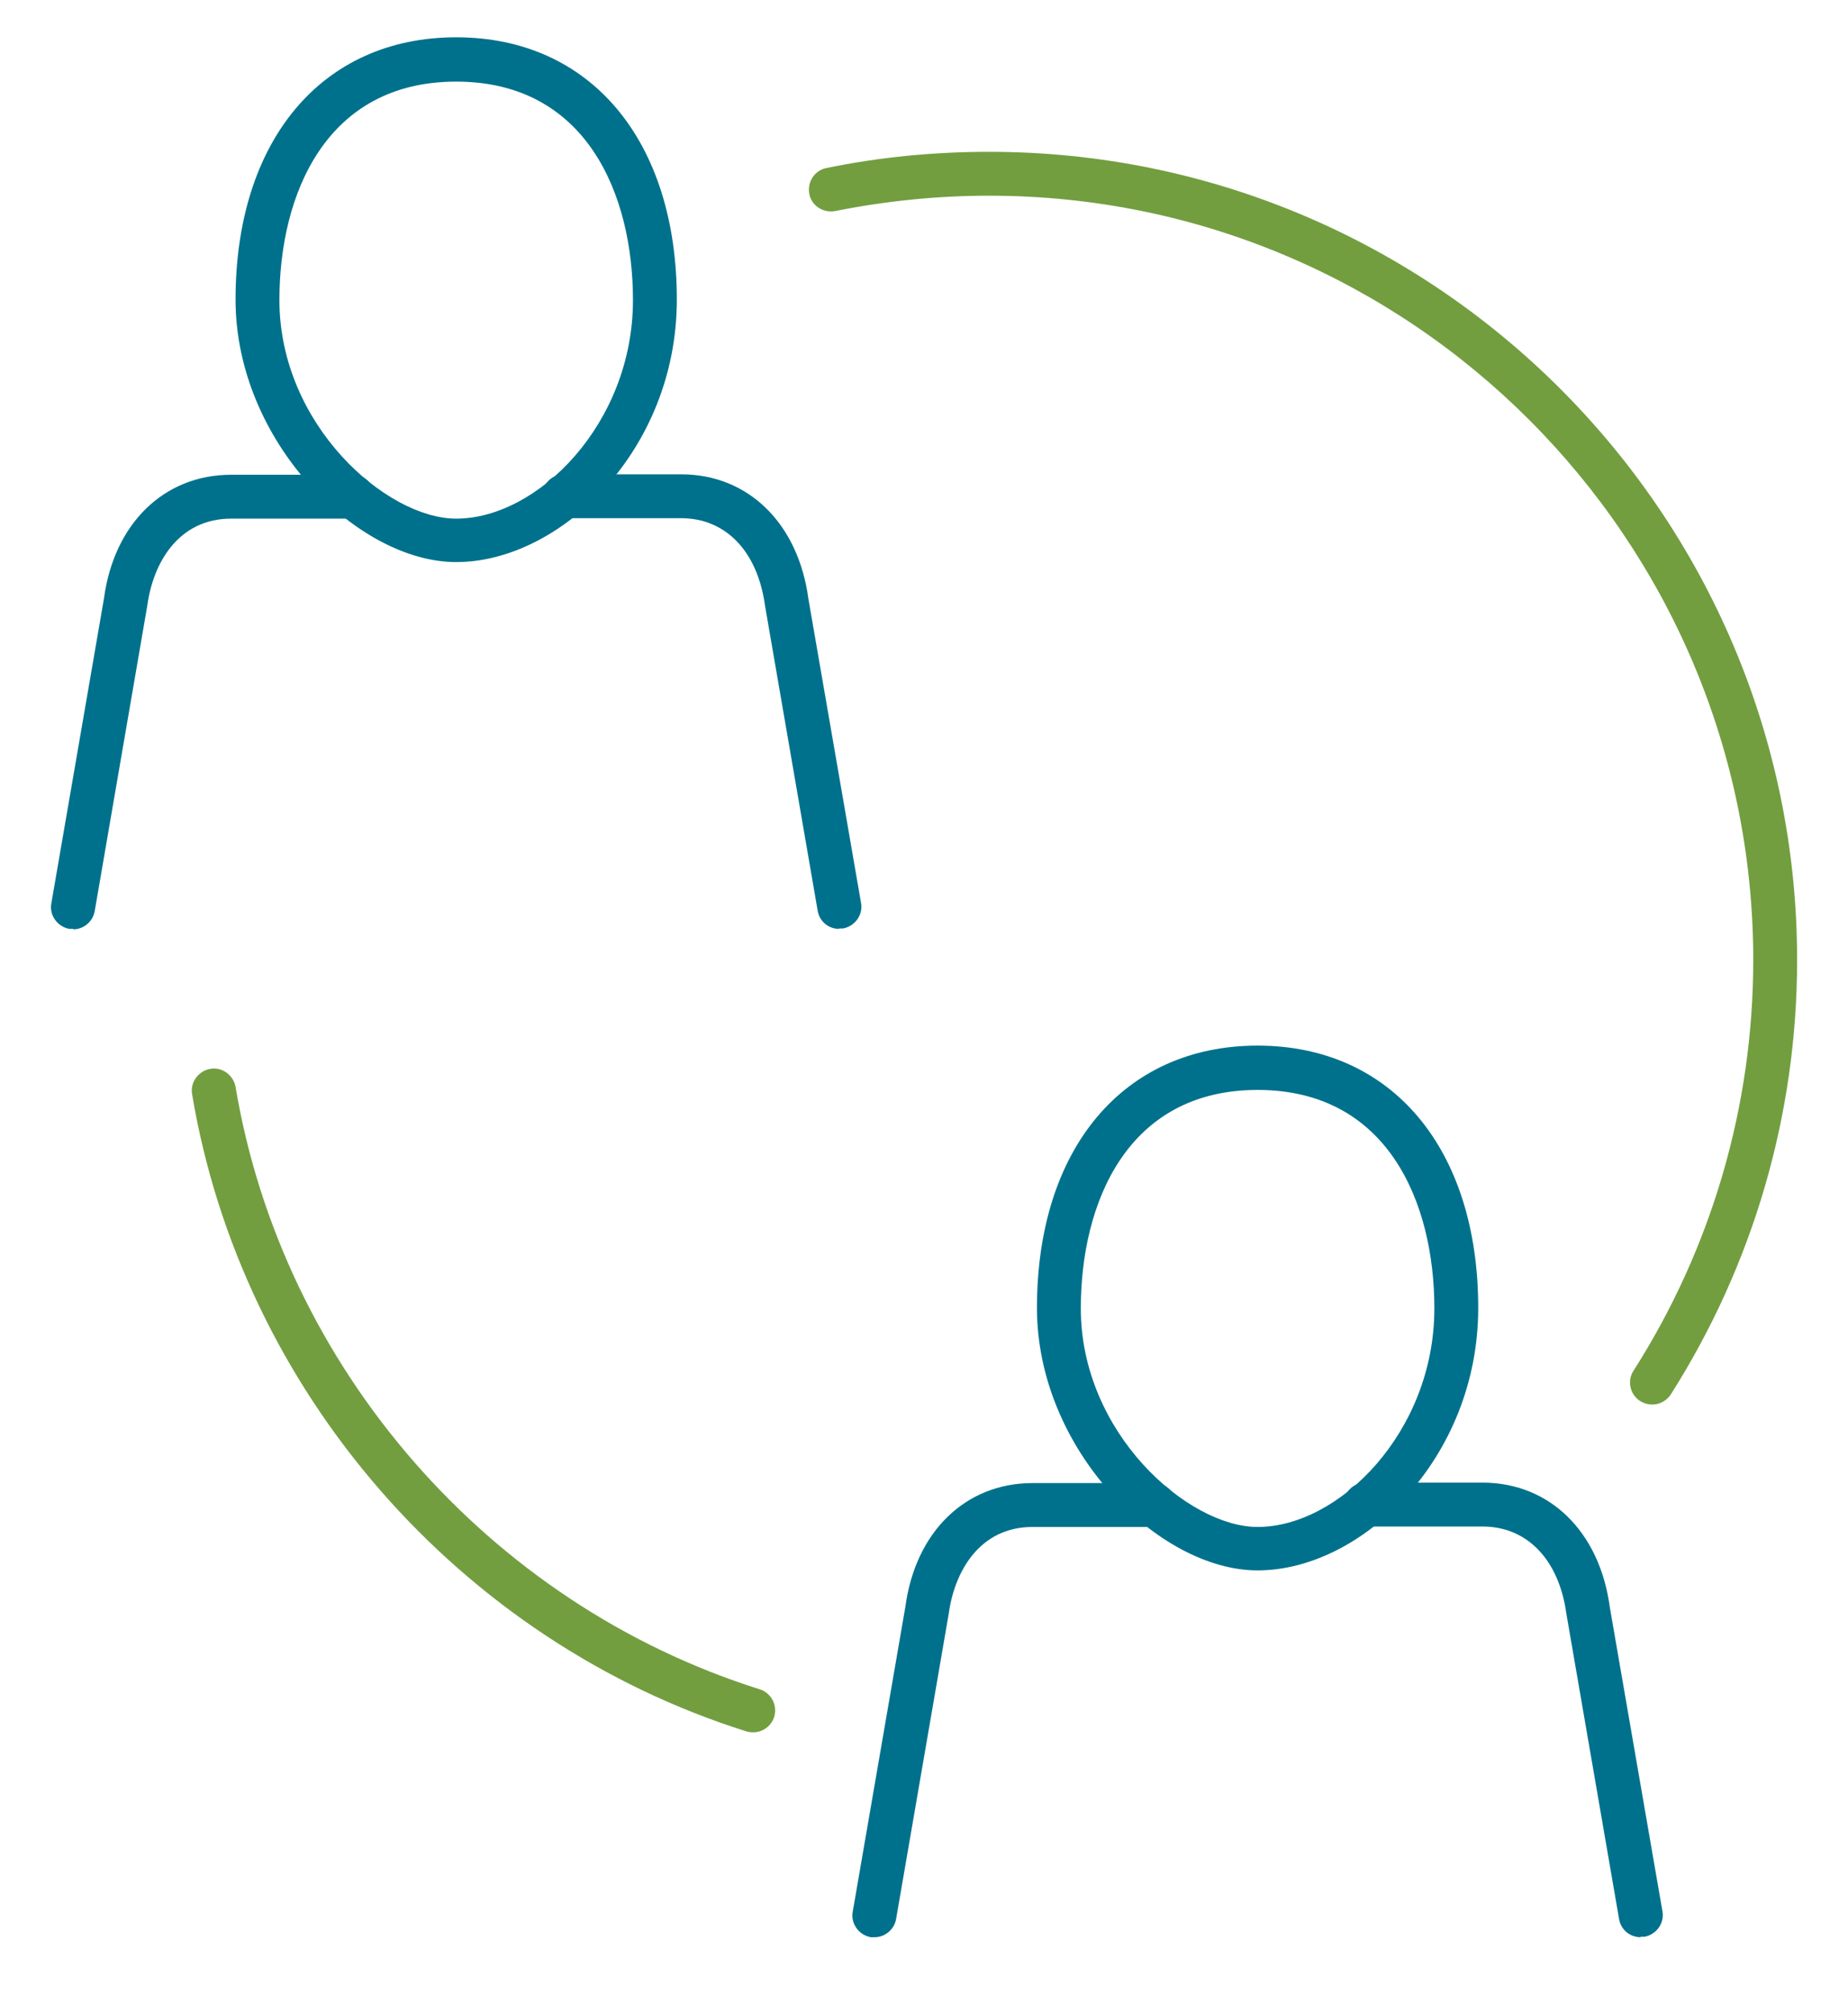 <svg xmlns="http://www.w3.org/2000/svg" id="Layer_1" data-name="Layer 1" viewBox="0 0 42.13 45.85">
  <defs>
    <style>
      .cls-1 {
        fill: #729e40;
      }

      .cls-1, .cls-2 {
        stroke-width: 0px;
      }

      .cls-2 {
        fill: #00718c;
      }
    </style>
  </defs>
  <g>
    <path class="cls-2" d="m19.13,21.17c-.24,0-.45-.17-.49-.42l-1.2-6.95c-.17-1.24-.9-1.99-1.91-1.99h-2.67c-.28,0-.5-.22-.5-.5s.22-.5.5-.5h2.67c1.53,0,2.67,1.12,2.9,2.84l1.2,6.93c.05.27-.14.53-.41.58-.03,0-.06,0-.09,0Z"/>
    <path class="cls-2" d="m1.67,21.17s-.06,0-.09,0c-.27-.05-.46-.31-.41-.58l1.2-6.95c.23-1.71,1.37-2.82,2.9-2.82h2.77c.28,0,.5.22.5.5s-.22.5-.5.5h-2.77c-1.21,0-1.78,1.02-1.91,1.97l-1.2,6.97c-.04.24-.25.42-.49.42Z"/>
    <path class="cls-2" d="m10.4,12.81c-2.26,0-5.03-2.76-5.03-5.98,0-3.63,1.97-5.98,5.03-5.98s5.03,2.35,5.03,5.98c0,3.42-2.65,5.98-5.03,5.98Zm0-10.95c-2.97,0-4.03,2.57-4.03,4.98,0,2.84,2.44,4.98,4.03,4.98,1.86,0,4.03-2.17,4.03-4.98,0-2.41-1.06-4.98-4.03-4.98Z"/>
  </g>
  <g>
    <path class="cls-2" d="m37.4,44.15c-.24,0-.45-.17-.49-.42l-1.2-6.95c-.17-1.24-.9-1.99-1.91-1.99h-2.67c-.28,0-.5-.22-.5-.5s.22-.5.5-.5h2.67c1.53,0,2.67,1.12,2.9,2.84l1.2,6.93c.05.27-.14.53-.41.58-.03,0-.06,0-.09,0Z"/>
    <path class="cls-2" d="m19.94,44.15s-.06,0-.09,0c-.27-.05-.46-.31-.41-.58l1.2-6.95c.23-1.71,1.37-2.82,2.9-2.82h2.77c.28,0,.5.22.5.5s-.22.5-.5.5h-2.77c-1.21,0-1.78,1.02-1.91,1.97l-1.2,6.96c-.04.24-.25.42-.49.42Z"/>
    <path class="cls-2" d="m28.67,35.79c-2.26,0-5.03-2.76-5.03-5.98,0-3.63,1.97-5.98,5.03-5.98s5.03,2.35,5.03,5.98c0,3.42-2.65,5.98-5.03,5.98Zm0-10.95c-2.97,0-4.03,2.57-4.03,4.98,0,2.84,2.44,4.98,4.03,4.98,1.86,0,4.03-2.17,4.03-4.98,0-2.41-1.06-4.98-4.03-4.98Z"/>
  </g>
  <path class="cls-1" d="m37.66,32.01c-.09,0-.19-.03-.27-.08-.23-.15-.3-.46-.15-.69,1.78-2.79,2.73-6.03,2.73-9.36,0-9.6-7.81-17.42-17.42-17.42-1.18,0-2.36.12-3.51.35-.27.05-.54-.12-.59-.39-.05-.27.12-.54.39-.59,1.21-.25,2.46-.37,3.71-.37,10.16,0,18.42,8.26,18.42,18.42,0,3.52-1,6.94-2.88,9.9-.1.15-.26.23-.42.23Z"/>
  <path class="cls-1" d="m17.17,39.48s-.1,0-.15-.02c-6.55-2.06-11.51-7.76-12.64-14.52-.05-.27.14-.53.41-.58.27-.05.53.14.58.41,1.07,6.39,5.76,11.78,11.95,13.73.26.08.41.36.33.63-.07.21-.26.35-.48.35Z"/>
</svg>